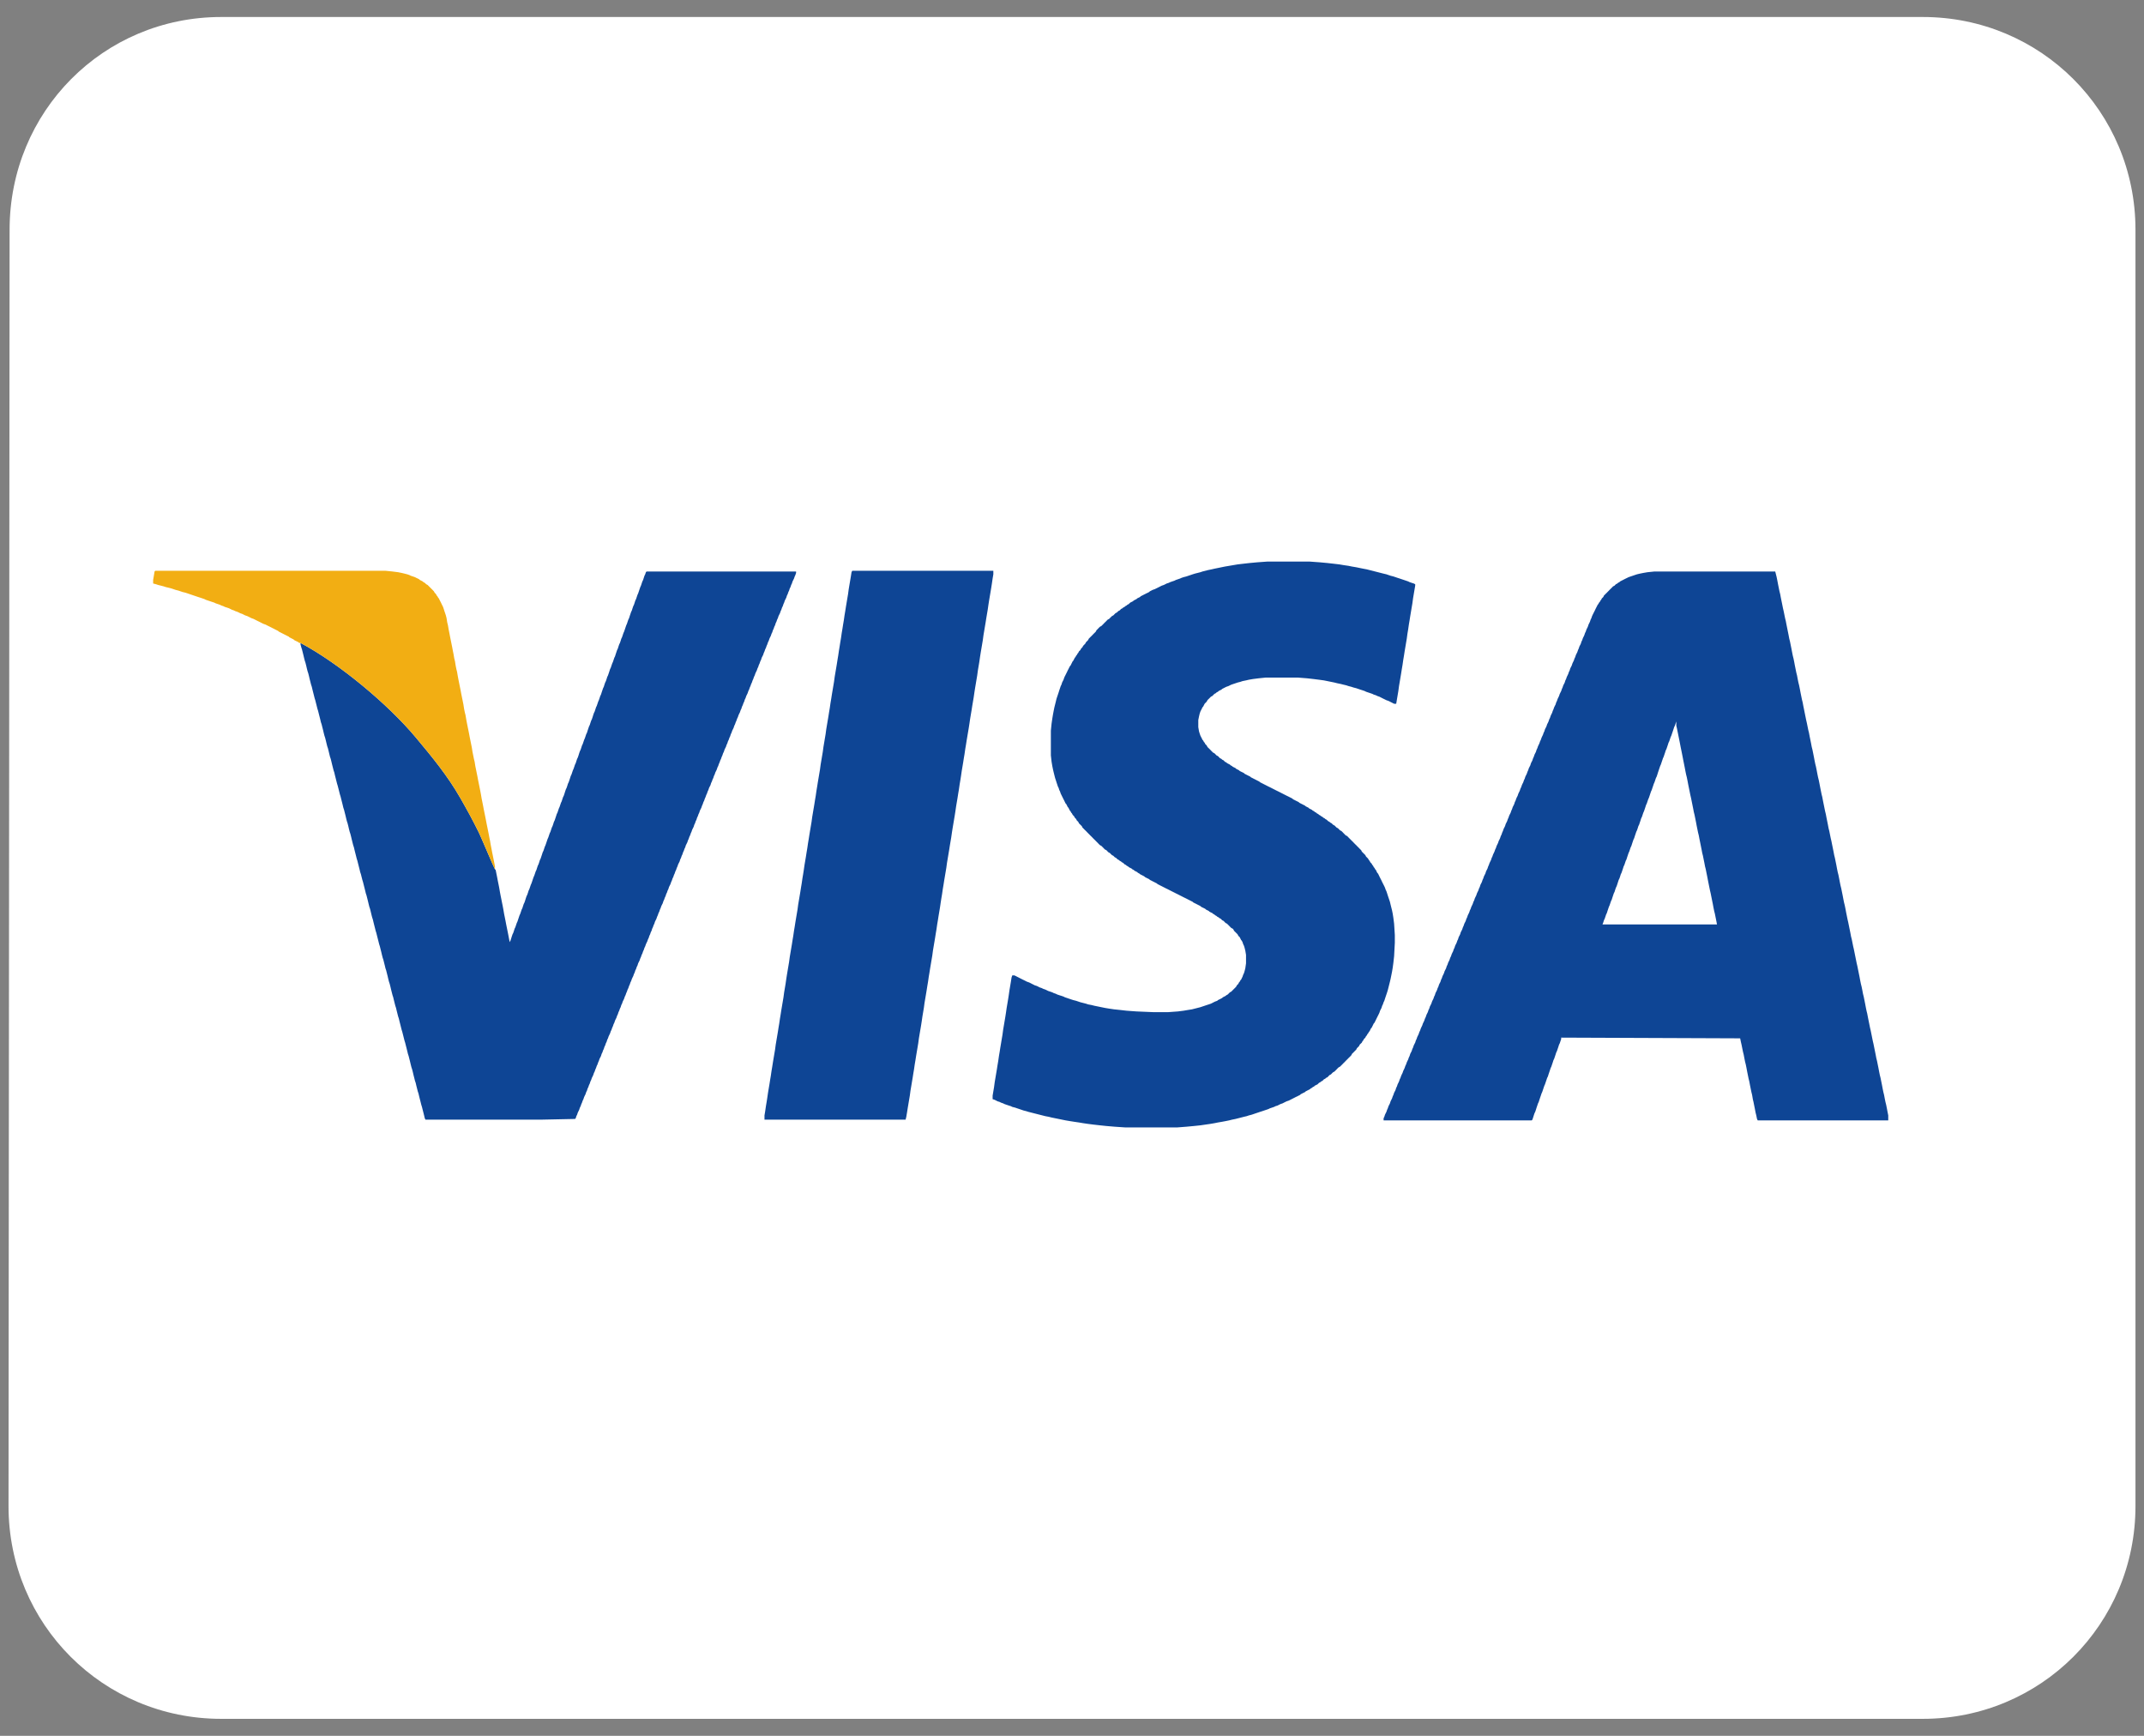 
<svg width="42px" height="34px" viewBox="4 8 42 34" version="1.1" xmlns="http://www.w3.org/2000/svg" xmlns:xlink="http://www.w3.org/1999/xlink">
    <rect x="4" y="8" width="42" height="34" fill="#808080" stroke="none"/>
    <defs></defs>
    <path d="M41.667,8.333 L8.333,8.333 C6.021,8.333 4.188,10.188 4.188,12.5 L4.167,37.5 C4.167,39.812 6.021,41.667 8.333,41.667 L41.667,41.667 C43.979,41.667 45.833,39.812 45.833,37.5 L45.833,12.5 C45.833,10.188 43.979,8.333 41.667,8.333 L41.667,8.333 Z" id="Shape" stroke="none" fill="#FFFFFF" fill-rule="evenodd"></path>
    <g id="Page-1" stroke="none" stroke-width="1" fill="none" fill-rule="evenodd" transform="translate(7, 19)">
        <path d="M29.411,0.194 L29.274,0.208 L29.192,0.222 L29.123,0.236 L29.068,0.249 L29.026,0.263 L28.985,0.277 L28.944,0.291 L28.903,0.305 L28.875,0.319 L28.848,0.332 L28.82,0.346 L28.793,0.36 L28.765,0.374 L28.738,0.388 L28.724,0.402 L28.696,0.416 L28.683,0.429 L28.655,0.443 L28.641,0.457 L28.628,0.471 L28.6,0.485 L28.586,0.499 L28.573,0.513 L28.559,0.526 L28.545,0.54 L28.531,0.554 L28.518,0.568 L28.504,0.582 L28.49,0.596 L28.477,0.61 L28.463,0.623 L28.449,0.637 L28.435,0.651 L28.421,0.665 L28.408,0.693 L28.394,0.707 L28.38,0.72 L28.366,0.748 L28.353,0.762 L28.339,0.79 L28.325,0.803 L28.311,0.831 L28.298,0.845 L28.284,0.873 L28.27,0.9 L28.256,0.928 L28.243,0.956 L28.229,0.984 L28.215,1.011 L28.201,1.039 L28.188,1.067 L28.174,1.108 L28.16,1.136 L28.146,1.178 L28.133,1.205 L28.119,1.233 L28.105,1.275 L28.092,1.302 L28.078,1.33 L28.064,1.372 L28.05,1.399 L28.036,1.441 L28.023,1.469 L28.009,1.496 L27.995,1.538 L27.981,1.565 L27.968,1.607 L27.954,1.635 L27.94,1.662 L27.926,1.704 L27.913,1.732 L27.899,1.773 L27.885,1.801 L27.871,1.829 L27.858,1.87 L27.844,1.898 L27.83,1.94 L27.816,1.967 L27.803,1.995 L27.789,2.037 L27.775,2.064 L27.761,2.092 L27.748,2.134 L27.734,2.161 L27.72,2.203 L27.707,2.23 L27.693,2.258 L27.679,2.3 L27.665,2.327 L27.652,2.369 L27.638,2.397 L27.624,2.424 L27.61,2.466 L27.597,2.494 L27.583,2.535 L27.569,2.563 L27.555,2.591 L27.541,2.632 L27.528,2.66 L27.514,2.688 L27.5,2.729 L27.486,2.757 L27.473,2.799 L27.459,2.826 L27.445,2.854 L27.431,2.895 L27.418,2.923 L27.404,2.965 L27.39,2.992 L27.377,3.02 L27.363,3.062 L27.349,3.089 L27.335,3.131 L27.322,3.159 L27.308,3.186 L27.294,3.228 L27.28,3.256 L27.266,3.283 L27.253,3.325 L27.239,3.353 L27.225,3.394 L27.211,3.422 L27.198,3.45 L27.184,3.491 L27.17,3.519 L27.156,3.56 L27.143,3.588 L27.129,3.616 L27.115,3.657 L27.101,3.685 L27.088,3.727 L27.074,3.754 L27.06,3.782 L27.046,3.824 L27.033,3.851 L27.019,3.893 L27.005,3.921 L26.991,3.948 L26.978,3.99 L26.964,4.018 L26.95,4.045 L26.936,4.087 L26.923,4.115 L26.909,4.156 L26.895,4.184 L26.881,4.212 L26.868,4.253 L26.854,4.281 L26.84,4.322 L26.826,4.35 L26.813,4.378 L26.799,4.419 L26.785,4.447 L26.771,4.489 L26.758,4.516 L26.744,4.544 L26.73,4.586 L26.716,4.613 L26.703,4.641 L26.689,4.683 L26.675,4.71 L26.662,4.752 L26.648,4.78 L26.634,4.807 L26.62,4.849 L26.607,4.877 L26.593,4.918 L26.579,4.946 L26.565,4.974 L26.551,5.015 L26.538,5.043 L26.524,5.084 L26.51,5.112 L26.496,5.14 L26.483,5.181 L26.469,5.209 L26.455,5.237 L26.441,5.278 L26.428,5.306 L26.414,5.348 L26.4,5.375 L26.386,5.417 L26.373,5.445 L26.359,5.472 L26.345,5.514 L26.331,5.542 L26.318,5.569 L26.304,5.611 L26.29,5.639 L26.276,5.68 L26.263,5.708 L26.249,5.736 L26.235,5.777 L26.221,5.805 L26.208,5.846 L26.194,5.874 L26.18,5.902 L26.166,5.943 L26.153,5.971 L26.139,6.013 L26.125,6.04 L26.111,6.068 L26.098,6.11 L26.084,6.137 L26.07,6.165 L26.056,6.207 L26.043,6.234 L26.029,6.276 L26.015,6.304 L26.001,6.331 L25.988,6.373 L25.974,6.401 L25.96,6.442 L25.946,6.47 L25.933,6.497 L25.919,6.539 L25.905,6.567 L25.892,6.594 L25.878,6.636 L25.864,6.664 L25.85,6.705 L25.837,6.733 L25.823,6.761 L25.809,6.802 L25.795,6.83 L25.781,6.872 L25.768,6.899 L25.754,6.927 L25.74,6.969 L25.726,6.996 L25.713,7.038 L25.699,7.066 L25.685,7.093 L25.671,7.135 L25.658,7.162 L25.644,7.204 L25.63,7.232 L25.616,7.259 L25.603,7.301 L25.589,7.329 L25.575,7.356 L25.562,7.398 L25.548,7.426 L25.534,7.467 L25.52,7.495 L25.506,7.523 L25.493,7.564 L25.479,7.592 L25.465,7.634 L25.451,7.661 L25.438,7.689 L25.424,7.731 L25.41,7.758 L25.396,7.8 L25.383,7.827 L25.369,7.855 L25.355,7.897 L25.341,7.924 L25.328,7.966 L25.314,7.994 L25.3,8.021 L25.286,8.063 L25.273,8.091 L25.259,8.118 L25.245,8.16 L25.231,8.188 L25.218,8.229 L25.204,8.257 L25.19,8.285 L25.177,8.326 L25.163,8.354 L25.149,8.395 L25.135,8.423 L25.121,8.451 L25.108,8.493 L25.094,8.52 L25.08,8.562 L25.066,8.589 L25.053,8.617 L25.039,8.659 L25.025,8.686 L25.011,8.714 L24.998,8.756 L24.984,8.783 L24.97,8.825 L24.956,8.853 L24.943,8.88 L24.929,8.922 L24.915,8.95 L24.901,8.991 L24.888,9.019 L24.874,9.047 L24.86,9.088 L24.846,9.116 L24.833,9.144 L24.819,9.185 L24.805,9.213 L24.791,9.254 L24.778,9.282 L24.764,9.31 L24.75,9.351 L24.736,9.379 L24.723,9.421 L24.709,9.448 L24.695,9.476 L24.681,9.518 L24.668,9.545 L24.654,9.587 L24.64,9.615 L24.626,9.642 L24.613,9.684 L24.599,9.712 L24.585,9.753 L24.571,9.781 L24.558,9.809 L24.544,9.85 L24.53,9.878 L24.516,9.919 L24.503,9.947 L24.489,9.975 L24.475,10.016 L24.461,10.044 L24.448,10.072 L24.434,10.113 L24.42,10.141 L24.406,10.183 L24.393,10.21 L24.379,10.238 L24.365,10.28 L24.351,10.307 L24.338,10.349 L24.324,10.377 L24.31,10.404 L24.296,10.446 L24.283,10.474 L24.269,10.515 L24.255,10.543 L24.241,10.571 L24.228,10.612 L24.214,10.64 L24.2,10.667 L24.186,10.709 L24.173,10.737 L24.159,10.778 L24.145,10.806 L24.131,10.834 L24.118,10.875 L24.104,10.903 L24.104,10.945 L27.005,10.945 L27.019,10.931 L27.033,10.889 L27.046,10.848 L27.06,10.806 L27.074,10.778 L27.088,10.737 L27.101,10.695 L27.115,10.654 L27.129,10.612 L27.143,10.584 L27.156,10.543 L27.17,10.501 L27.184,10.46 L27.198,10.418 L27.211,10.39 L27.225,10.349 L27.239,10.307 L27.253,10.266 L27.266,10.238 L27.28,10.196 L27.294,10.155 L27.308,10.113 L27.322,10.086 L27.335,10.044 L27.349,10.003 L27.363,9.961 L27.377,9.919 L27.39,9.892 L27.404,9.85 L27.418,9.809 L27.431,9.767 L27.445,9.739 L27.459,9.698 L27.473,9.656 L27.486,9.615 L27.5,9.587 L27.514,9.545 L27.528,9.504 L27.541,9.462 L27.555,9.435 L27.569,9.393 L27.583,9.351 L27.583,9.324 L31.089,9.338 L31.103,9.407 L31.116,9.462 L31.13,9.532 L31.144,9.601 L31.158,9.656 L31.171,9.725 L31.185,9.795 L31.199,9.85 L31.213,9.919 L31.226,9.989 L31.24,10.058 L31.254,10.127 L31.268,10.183 L31.281,10.252 L31.295,10.321 L31.309,10.39 L31.323,10.446 L31.337,10.529 L31.35,10.584 L31.364,10.654 L31.378,10.723 L31.391,10.792 L31.405,10.848 L31.419,10.917 L31.433,10.945 L33.99,10.945 L33.99,10.848 L33.976,10.778 L33.963,10.709 L33.949,10.64 L33.935,10.584 L33.921,10.515 L33.908,10.446 L33.894,10.39 L33.88,10.321 L33.867,10.252 L33.853,10.183 L33.839,10.113 L33.825,10.058 L33.811,9.989 L33.798,9.919 L33.784,9.85 L33.77,9.781 L33.756,9.725 L33.743,9.656 L33.729,9.587 L33.715,9.518 L33.701,9.448 L33.688,9.393 L33.674,9.324 L33.66,9.254 L33.646,9.185 L33.633,9.13 L33.619,9.06 L33.605,8.991 L33.591,8.922 L33.578,8.853 L33.564,8.797 L33.55,8.728 L33.537,8.659 L33.523,8.589 L33.509,8.52 L33.495,8.465 L33.482,8.395 L33.468,8.326 L33.454,8.271 L33.44,8.202 L33.427,8.132 L33.413,8.063 L33.399,7.994 L33.385,7.924 L33.372,7.869 L33.358,7.8 L33.344,7.731 L33.33,7.661 L33.316,7.592 L33.303,7.537 L33.289,7.467 L33.275,7.398 L33.261,7.343 L33.248,7.273 L33.234,7.204 L33.22,7.135 L33.206,7.066 L33.193,7.01 L33.179,6.941 L33.165,6.872 L33.152,6.802 L33.138,6.733 L33.124,6.678 L33.11,6.608 L33.097,6.539 L33.083,6.47 L33.069,6.401 L33.055,6.345 L33.041,6.276 L33.028,6.207 L33.014,6.137 L33,6.082 L32.986,6.013 L32.973,5.943 L32.959,5.874 L32.945,5.805 L32.931,5.749 L32.918,5.68 L32.904,5.611 L32.89,5.542 L32.876,5.472 L32.863,5.417 L32.849,5.348 L32.835,5.278 L32.821,5.223 L32.808,5.154 L32.794,5.084 L32.78,5.015 L32.767,4.946 L32.753,4.89 L32.739,4.821 L32.725,4.752 L32.711,4.683 L32.698,4.613 L32.684,4.558 L32.67,4.489 L32.656,4.419 L32.643,4.35 L32.629,4.281 L32.615,4.225 L32.601,4.156 L32.588,4.087 L32.574,4.018 L32.56,3.962 L32.546,3.893 L32.533,3.824 L32.519,3.754 L32.505,3.685 L32.491,3.63 L32.478,3.56 L32.464,3.491 L32.45,3.422 L32.437,3.353 L32.423,3.297 L32.409,3.228 L32.395,3.159 L32.382,3.103 L32.368,3.034 L32.354,2.965 L32.34,2.895 L32.326,2.826 L32.313,2.757 L32.299,2.701 L32.285,2.632 L32.271,2.563 L32.258,2.494 L32.244,2.424 L32.23,2.369 L32.216,2.3 L32.203,2.23 L32.189,2.175 L32.175,2.106 L32.161,2.037 L32.148,1.967 L32.134,1.898 L32.12,1.843 L32.106,1.773 L32.093,1.704 L32.079,1.635 L32.065,1.565 L32.051,1.51 L32.038,1.441 L32.024,1.372 L32.01,1.302 L31.996,1.233 L31.983,1.164 L31.969,1.108 L31.955,1.039 L31.941,0.97 L31.928,0.914 L31.914,0.845 L31.9,0.776 L31.886,0.707 L31.873,0.637 L31.859,0.582 L31.845,0.513 L31.831,0.443 L31.818,0.374 L31.804,0.305 L31.79,0.249 L31.776,0.194 L29.411,0.194 Z M28.392,7.107 L28.408,7.066 L28.421,7.024 L28.435,6.996 L28.449,6.955 L28.463,6.913 L28.477,6.885 L28.49,6.844 L28.504,6.802 L28.518,6.761 L28.531,6.733 L28.545,6.691 L28.559,6.65 L28.573,6.622 L28.586,6.581 L28.6,6.539 L28.614,6.497 L28.628,6.47 L28.641,6.428 L28.655,6.387 L28.669,6.359 L28.683,6.317 L28.696,6.276 L28.71,6.234 L28.724,6.207 L28.738,6.165 L28.751,6.123 L28.765,6.096 L28.779,6.054 L28.793,6.013 L28.806,5.971 L28.82,5.943 L28.834,5.902 L28.848,5.86 L28.862,5.833 L28.875,5.791 L28.889,5.749 L28.903,5.708 L28.916,5.68 L28.93,5.639 L28.944,5.597 L28.958,5.569 L28.971,5.528 L28.985,5.486 L28.999,5.445 L29.013,5.417 L29.026,5.375 L29.04,5.334 L29.054,5.292 L29.068,5.264 L29.082,5.223 L29.095,5.181 L29.109,5.154 L29.123,5.112 L29.137,5.071 L29.15,5.029 L29.164,5.001 L29.178,4.96 L29.192,4.918 L29.205,4.89 L29.219,4.849 L29.233,4.807 L29.246,4.766 L29.26,4.738 L29.274,4.696 L29.288,4.655 L29.301,4.627 L29.315,4.586 L29.329,4.544 L29.343,4.502 L29.356,4.475 L29.37,4.433 L29.384,4.392 L29.398,4.35 L29.411,4.322 L29.425,4.281 L29.439,4.239 L29.453,4.212 L29.467,4.17 L29.48,4.128 L29.494,4.087 L29.508,4.045 L29.522,4.004 L29.535,3.976 L29.549,3.934 L29.563,3.893 L29.577,3.851 L29.59,3.824 L29.604,3.782 L29.618,3.741 L29.631,3.699 L29.645,3.671 L29.659,3.63 L29.673,3.588 L29.686,3.547 L29.7,3.519 L29.714,3.477 L29.728,3.436 L29.741,3.408 L29.755,3.366 L29.769,3.325 L29.783,3.283 L29.796,3.242 L29.81,3.214 L29.824,3.173 L29.838,3.131 L29.838,3.214 L29.851,3.27 L29.865,3.339 L29.879,3.408 L29.893,3.477 L29.907,3.547 L29.92,3.616 L29.934,3.685 L29.948,3.754 L29.962,3.824 L29.975,3.893 L29.989,3.962 L30.003,4.032 L30.016,4.101 L30.03,4.17 L30.044,4.225 L30.058,4.295 L30.071,4.364 L30.085,4.433 L30.099,4.502 L30.113,4.572 L30.126,4.627 L30.14,4.696 L30.154,4.766 L30.168,4.835 L30.181,4.904 L30.195,4.96 L30.209,5.029 L30.223,5.098 L30.236,5.168 L30.25,5.237 L30.264,5.306 L30.278,5.362 L30.291,5.431 L30.305,5.5 L30.319,5.569 L30.333,5.639 L30.346,5.708 L30.36,5.763 L30.374,5.833 L30.388,5.902 L30.401,5.971 L30.415,6.026 L30.429,6.096 L30.443,6.165 L30.456,6.234 L30.47,6.304 L30.484,6.373 L30.498,6.442 L30.511,6.497 L30.525,6.567 L30.539,6.636 L30.553,6.705 L30.566,6.775 L30.58,6.844 L30.594,6.899 L30.608,6.969 L30.622,7.038 L30.635,7.107 L28.392,7.107 Z" id="Fill-1" fill="#0E4595"></path>
        <polygon id="Fill-2" fill="#0E4595" points="21.821 1.50579151e-05 21.629 0.014 21.478 0.028 21.354 0.042 21.244 0.055 21.161 0.069 21.079 0.083 20.996 0.097 20.928 0.111 20.859 0.125 20.79 0.139 20.735 0.152 20.666 0.166 20.611 0.18 20.556 0.194 20.515 0.208 20.46 0.222 20.405 0.236 20.364 0.249 20.323 0.263 20.281 0.277 20.24 0.291 20.185 0.305 20.144 0.319 20.116 0.332 20.075 0.346 20.034 0.36 20.007 0.374 19.965 0.388 19.924 0.402 19.896 0.416 19.855 0.429 19.828 0.443 19.8 0.457 19.759 0.471 19.731 0.485 19.704 0.499 19.676 0.513 19.649 0.526 19.621 0.54 19.58 0.554 19.553 0.568 19.525 0.582 19.511 0.596 19.484 0.61 19.456 0.623 19.429 0.637 19.401 0.651 19.374 0.665 19.346 0.679 19.333 0.693 19.305 0.707 19.278 0.72 19.264 0.734 19.236 0.748 19.209 0.762 19.195 0.776 19.168 0.79 19.14 0.804 19.126 0.817 19.113 0.831 19.085 0.845 19.071 0.859 19.044 0.873 19.03 0.887 19.003 0.9 18.989 0.914 18.961 0.928 18.948 0.942 18.934 0.956 18.906 0.97 18.893 0.984 18.879 0.997 18.851 1.011 18.838 1.025 18.824 1.039 18.81 1.053 18.783 1.067 18.769 1.081 18.755 1.094 18.741 1.108 18.728 1.122 18.7 1.136 18.686 1.15 18.673 1.164 18.659 1.178 18.645 1.191 18.631 1.205 18.618 1.219 18.604 1.233 18.59 1.247 18.576 1.261 18.549 1.275 18.535 1.288 18.521 1.302 18.508 1.316 18.494 1.33 18.48 1.344 18.466 1.372 18.453 1.385 18.439 1.399 18.425 1.413 18.411 1.427 18.398 1.441 18.384 1.455 18.37 1.469 18.356 1.482 18.343 1.496 18.329 1.51 18.315 1.538 18.301 1.552 18.288 1.566 18.274 1.579 18.26 1.607 18.246 1.621 18.233 1.635 18.219 1.649 18.205 1.676 18.192 1.69 18.178 1.704 18.164 1.732 18.15 1.746 18.136 1.759 18.123 1.787 18.109 1.801 18.095 1.829 18.081 1.843 18.068 1.87 18.054 1.884 18.04 1.912 18.026 1.94 18.013 1.953 17.999 1.981 17.985 2.009 17.971 2.037 17.958 2.05 17.944 2.078 17.93 2.106 17.916 2.133 17.903 2.161 17.889 2.189 17.875 2.217 17.861 2.244 17.848 2.272 17.834 2.314 17.82 2.341 17.806 2.369 17.793 2.411 17.779 2.438 17.765 2.48 17.751 2.521 17.738 2.563 17.724 2.605 17.71 2.646 17.696 2.688 17.683 2.743 17.669 2.799 17.655 2.854 17.641 2.923 17.628 2.992 17.614 3.076 17.6 3.173 17.586 3.311 17.586 3.796 17.6 3.921 17.614 4.004 17.628 4.073 17.641 4.128 17.655 4.184 17.669 4.239 17.683 4.281 17.696 4.322 17.71 4.364 17.724 4.406 17.738 4.433 17.751 4.475 17.765 4.502 17.779 4.544 17.793 4.572 17.806 4.599 17.82 4.627 17.834 4.655 17.848 4.683 17.861 4.71 17.875 4.738 17.889 4.752 17.903 4.78 17.916 4.807 17.93 4.821 17.944 4.849 17.958 4.877 17.971 4.89 17.985 4.918 17.999 4.932 18.013 4.96 18.026 4.974 18.04 4.987 18.054 5.015 18.068 5.029 18.081 5.043 18.095 5.071 18.109 5.084 18.123 5.098 18.136 5.126 18.15 5.14 18.164 5.154 18.178 5.168 18.192 5.181 18.205 5.209 18.219 5.223 18.233 5.237 18.246 5.251 18.26 5.264 18.274 5.278 18.288 5.292 18.301 5.306 18.315 5.32 18.329 5.334 18.343 5.348 18.356 5.362 18.37 5.375 18.384 5.389 18.398 5.403 18.411 5.417 18.425 5.431 18.439 5.445 18.453 5.458 18.466 5.472 18.48 5.486 18.494 5.5 18.508 5.514 18.521 5.528 18.535 5.542 18.549 5.555 18.576 5.569 18.59 5.583 18.604 5.597 18.618 5.611 18.631 5.625 18.645 5.639 18.673 5.652 18.686 5.666 18.7 5.68 18.714 5.694 18.741 5.708 18.755 5.722 18.769 5.736 18.783 5.749 18.81 5.763 18.824 5.777 18.838 5.791 18.865 5.805 18.879 5.819 18.893 5.832 18.92 5.846 18.934 5.86 18.961 5.874 18.975 5.888 19.003 5.902 19.016 5.916 19.03 5.929 19.058 5.943 19.071 5.957 19.099 5.971 19.113 5.985 19.14 5.999 19.168 6.013 19.181 6.026 19.209 6.04 19.223 6.054 19.25 6.068 19.278 6.082 19.291 6.096 19.319 6.11 19.333 6.123 19.36 6.137 19.388 6.151 19.415 6.165 19.429 6.179 19.456 6.193 19.484 6.207 19.511 6.22 19.525 6.234 19.553 6.248 19.58 6.262 19.608 6.276 19.635 6.29 19.663 6.304 19.676 6.317 19.704 6.331 19.731 6.345 19.759 6.359 19.786 6.373 19.814 6.387 19.841 6.401 19.869 6.414 19.896 6.428 19.924 6.442 19.951 6.456 19.979 6.47 20.007 6.484 20.034 6.498 20.061 6.511 20.089 6.525 20.116 6.539 20.144 6.553 20.171 6.567 20.199 6.581 20.226 6.594 20.254 6.608 20.281 6.622 20.309 6.636 20.336 6.65 20.364 6.664 20.378 6.678 20.405 6.691 20.433 6.705 20.46 6.719 20.488 6.733 20.515 6.747 20.529 6.761 20.556 6.775 20.584 6.788 20.611 6.802 20.625 6.816 20.653 6.83 20.68 6.844 20.694 6.858 20.721 6.872 20.749 6.885 20.763 6.899 20.79 6.913 20.804 6.927 20.831 6.941 20.845 6.955 20.873 6.969 20.886 6.982 20.914 6.996 20.928 7.01 20.941 7.024 20.969 7.038 20.983 7.052 20.996 7.066 21.01 7.079 21.038 7.093 21.051 7.107 21.065 7.121 21.079 7.135 21.093 7.149 21.106 7.162 21.12 7.176 21.148 7.19 21.161 7.204 21.175 7.232 21.189 7.246 21.203 7.26 21.216 7.273 21.23 7.287 21.244 7.301 21.258 7.329 21.271 7.343 21.285 7.356 21.299 7.384 21.313 7.412 21.326 7.426 21.34 7.453 21.354 7.495 21.368 7.523 21.381 7.564 21.395 7.62 21.409 7.703 21.409 7.869 21.395 7.966 21.381 8.021 21.368 8.063 21.354 8.091 21.34 8.132 21.326 8.16 21.313 8.188 21.299 8.201 21.285 8.229 21.271 8.243 21.258 8.271 21.244 8.285 21.23 8.299 21.216 8.326 21.203 8.34 21.189 8.354 21.175 8.368 21.161 8.382 21.148 8.395 21.134 8.409 21.12 8.423 21.093 8.437 21.079 8.451 21.065 8.465 21.051 8.479 21.024 8.493 21.01 8.506 20.983 8.52 20.955 8.534 20.941 8.548 20.914 8.562 20.886 8.576 20.859 8.589 20.845 8.603 20.804 8.617 20.776 8.631 20.749 8.645 20.721 8.659 20.68 8.673 20.639 8.686 20.598 8.7 20.556 8.714 20.515 8.728 20.46 8.742 20.405 8.756 20.35 8.77 20.268 8.783 20.185 8.797 20.075 8.811 19.883 8.825 19.594 8.825 19.264 8.811 19.071 8.797 18.948 8.783 18.824 8.77 18.728 8.756 18.645 8.742 18.576 8.728 18.508 8.714 18.439 8.7 18.384 8.686 18.315 8.673 18.274 8.659 18.219 8.645 18.164 8.631 18.123 8.617 18.081 8.603 18.026 8.589 17.985 8.576 17.944 8.562 17.903 8.548 17.861 8.534 17.834 8.52 17.793 8.506 17.751 8.493 17.71 8.479 17.683 8.465 17.641 8.451 17.614 8.437 17.573 8.423 17.531 8.409 17.504 8.395 17.476 8.382 17.435 8.368 17.408 8.354 17.366 8.34 17.339 8.326 17.311 8.312 17.27 8.299 17.243 8.285 17.215 8.271 17.188 8.257 17.16 8.243 17.119 8.229 17.091 8.215 17.064 8.201 17.036 8.188 17.009 8.174 16.981 8.16 16.954 8.146 16.926 8.132 16.899 8.118 16.871 8.105 16.83 8.105 16.816 8.146 16.803 8.229 16.789 8.312 16.775 8.395 16.761 8.493 16.748 8.576 16.734 8.659 16.72 8.742 16.706 8.839 16.693 8.922 16.679 9.005 16.665 9.088 16.651 9.171 16.638 9.268 16.624 9.351 16.61 9.435 16.596 9.518 16.583 9.601 16.569 9.684 16.555 9.781 16.541 9.864 16.528 9.947 16.514 10.03 16.5 10.113 16.486 10.196 16.473 10.294 16.459 10.377 16.445 10.46 16.445 10.529 16.486 10.543 16.514 10.557 16.541 10.571 16.583 10.584 16.61 10.598 16.651 10.612 16.679 10.626 16.72 10.64 16.761 10.654 16.803 10.667 16.83 10.681 16.885 10.695 16.926 10.709 16.968 10.723 17.009 10.737 17.05 10.751 17.105 10.765 17.146 10.778 17.201 10.792 17.256 10.806 17.311 10.82 17.366 10.834 17.421 10.848 17.476 10.862 17.545 10.875 17.6 10.889 17.669 10.903 17.738 10.917 17.806 10.931 17.875 10.945 17.958 10.959 18.04 10.972 18.136 10.986 18.219 11 18.315 11.014 18.425 11.028 18.549 11.042 18.673 11.055 18.838 11.069 19.044 11.083 20.061 11.083 20.24 11.069 20.391 11.055 20.515 11.042 20.611 11.028 20.708 11.014 20.79 11 20.859 10.986 20.941 10.972 21.01 10.959 21.079 10.945 21.134 10.931 21.203 10.917 21.258 10.903 21.313 10.889 21.368 10.875 21.423 10.862 21.464 10.848 21.519 10.834 21.56 10.82 21.601 10.806 21.643 10.792 21.684 10.778 21.725 10.765 21.766 10.751 21.808 10.737 21.849 10.723 21.876 10.709 21.918 10.695 21.959 10.681 21.986 10.667 22.028 10.654 22.055 10.64 22.083 10.626 22.124 10.612 22.151 10.598 22.179 10.584 22.206 10.571 22.248 10.557 22.275 10.543 22.303 10.529 22.33 10.515 22.358 10.501 22.385 10.487 22.413 10.474 22.44 10.46 22.468 10.446 22.481 10.432 22.509 10.418 22.536 10.404 22.564 10.391 22.578 10.377 22.605 10.363 22.633 10.349 22.66 10.335 22.674 10.321 22.701 10.307 22.715 10.294 22.743 10.28 22.756 10.266 22.784 10.252 22.811 10.238 22.825 10.224 22.839 10.21 22.866 10.196 22.88 10.183 22.908 10.169 22.921 10.155 22.935 10.141 22.963 10.127 22.976 10.113 23.004 10.1 23.018 10.086 23.031 10.072 23.045 10.058 23.073 10.044 23.086 10.03 23.1 10.016 23.114 10.003 23.141 9.989 23.155 9.975 23.169 9.961 23.183 9.947 23.196 9.933 23.21 9.919 23.224 9.906 23.251 9.892 23.265 9.878 23.279 9.864 23.293 9.85 23.307 9.836 23.32 9.822 23.334 9.809 23.348 9.795 23.361 9.781 23.375 9.767 23.389 9.753 23.403 9.739 23.416 9.725 23.43 9.712 23.444 9.698 23.458 9.684 23.471 9.67 23.485 9.642 23.499 9.628 23.513 9.615 23.526 9.601 23.54 9.587 23.554 9.573 23.568 9.559 23.581 9.532 23.595 9.518 23.609 9.504 23.623 9.49 23.636 9.462 23.65 9.448 23.664 9.435 23.678 9.421 23.691 9.393 23.705 9.379 23.719 9.351 23.733 9.338 23.746 9.324 23.76 9.296 23.774 9.282 23.788 9.254 23.801 9.241 23.815 9.213 23.829 9.199 23.843 9.171 23.856 9.144 23.87 9.13 23.884 9.102 23.898 9.074 23.911 9.047 23.925 9.033 23.939 9.005 23.953 8.977 23.966 8.95 23.98 8.922 23.994 8.894 24.008 8.866 24.021 8.839 24.035 8.797 24.049 8.77 24.063 8.742 24.076 8.7 24.09 8.673 24.104 8.631 24.118 8.603 24.131 8.562 24.145 8.52 24.159 8.479 24.173 8.437 24.186 8.395 24.2 8.34 24.214 8.285 24.228 8.229 24.241 8.174 24.255 8.105 24.269 8.035 24.283 7.952 24.296 7.855 24.31 7.73 24.324 7.467 24.324 7.315 24.31 7.093 24.296 6.982 24.283 6.899 24.269 6.83 24.255 6.775 24.241 6.719 24.228 6.664 24.214 6.622 24.2 6.581 24.186 6.539 24.173 6.498 24.159 6.456 24.145 6.428 24.131 6.387 24.118 6.359 24.104 6.331 24.09 6.304 24.076 6.276 24.063 6.248 24.049 6.22 24.035 6.193 24.021 6.165 24.008 6.137 23.994 6.11 23.98 6.096 23.966 6.068 23.953 6.04 23.939 6.026 23.925 5.999 23.911 5.985 23.898 5.957 23.884 5.943 23.87 5.916 23.856 5.902 23.843 5.888 23.829 5.86 23.815 5.846 23.801 5.819 23.788 5.805 23.774 5.791 23.76 5.777 23.746 5.749 23.733 5.736 23.719 5.722 23.705 5.708 23.691 5.694 23.678 5.68 23.664 5.652 23.65 5.639 23.636 5.625 23.623 5.611 23.609 5.597 23.595 5.583 23.581 5.569 23.568 5.555 23.554 5.542 23.54 5.528 23.526 5.514 23.513 5.5 23.499 5.486 23.485 5.472 23.471 5.458 23.458 5.445 23.444 5.431 23.43 5.417 23.416 5.403 23.403 5.389 23.389 5.375 23.361 5.362 23.348 5.348 23.334 5.334 23.32 5.32 23.307 5.306 23.293 5.292 23.279 5.278 23.251 5.264 23.238 5.251 23.224 5.237 23.21 5.223 23.183 5.209 23.169 5.195 23.155 5.181 23.141 5.168 23.114 5.154 23.1 5.14 23.086 5.126 23.059 5.112 23.045 5.098 23.018 5.084 23.004 5.071 22.99 5.057 22.963 5.043 22.949 5.029 22.921 5.015 22.908 5.001 22.88 4.987 22.866 4.974 22.839 4.96 22.825 4.946 22.798 4.932 22.784 4.918 22.756 4.904 22.743 4.89 22.715 4.877 22.701 4.863 22.674 4.849 22.646 4.835 22.633 4.821 22.605 4.807 22.578 4.793 22.564 4.78 22.536 4.766 22.509 4.752 22.481 4.738 22.454 4.724 22.44 4.71 22.413 4.697 22.385 4.683 22.358 4.669 22.33 4.655 22.316 4.641 22.289 4.627 22.261 4.613 22.234 4.599 22.206 4.586 22.179 4.572 22.151 4.558 22.124 4.544 22.096 4.53 22.069 4.516 22.041 4.502 22.014 4.489 21.986 4.475 21.959 4.461 21.931 4.447 21.904 4.433 21.876 4.419 21.849 4.406 21.821 4.392 21.794 4.378 21.766 4.364 21.739 4.35 21.711 4.336 21.684 4.322 21.67 4.309 21.643 4.295 21.615 4.281 21.588 4.267 21.56 4.253 21.533 4.239 21.505 4.225 21.492 4.212 21.464 4.198 21.436 4.184 21.409 4.17 21.381 4.156 21.368 4.142 21.34 4.128 21.313 4.115 21.285 4.101 21.271 4.087 21.244 4.073 21.216 4.059 21.203 4.045 21.175 4.031 21.148 4.018 21.134 4.004 21.106 3.99 21.093 3.976 21.065 3.962 21.038 3.948 21.024 3.934 20.996 3.921 20.983 3.907 20.969 3.893 20.941 3.879 20.928 3.865 20.9 3.851 20.886 3.838 20.873 3.824 20.859 3.81 20.831 3.796 20.818 3.782 20.804 3.768 20.79 3.754 20.763 3.741 20.749 3.727 20.735 3.713 20.721 3.699 20.708 3.685 20.694 3.671 20.68 3.657 20.666 3.644 20.653 3.63 20.639 3.602 20.625 3.588 20.611 3.574 20.598 3.547 20.584 3.533 20.57 3.505 20.556 3.491 20.543 3.463 20.529 3.436 20.515 3.408 20.501 3.367 20.488 3.325 20.474 3.242 20.474 3.103 20.488 3.034 20.501 2.979 20.515 2.937 20.529 2.909 20.543 2.882 20.556 2.854 20.57 2.84 20.584 2.812 20.598 2.785 20.611 2.771 20.625 2.757 20.639 2.743 20.653 2.715 20.666 2.701 20.68 2.688 20.694 2.674 20.708 2.66 20.721 2.646 20.749 2.632 20.763 2.618 20.776 2.605 20.79 2.591 20.818 2.577 20.831 2.563 20.859 2.549 20.873 2.535 20.9 2.521 20.928 2.508 20.941 2.494 20.969 2.48 20.996 2.466 21.024 2.452 21.065 2.438 21.093 2.424 21.12 2.411 21.161 2.397 21.203 2.383 21.244 2.369 21.299 2.355 21.34 2.341 21.409 2.327 21.464 2.314 21.546 2.3 21.656 2.286 21.794 2.272 22.426 2.272 22.605 2.286 22.729 2.3 22.839 2.314 22.935 2.327 23.004 2.341 23.073 2.355 23.141 2.369 23.196 2.383 23.265 2.397 23.32 2.411 23.375 2.424 23.416 2.438 23.471 2.452 23.513 2.466 23.568 2.48 23.609 2.494 23.65 2.508 23.691 2.521 23.733 2.535 23.76 2.549 23.801 2.563 23.843 2.577 23.884 2.591 23.911 2.605 23.953 2.618 23.98 2.632 24.021 2.646 24.049 2.66 24.076 2.674 24.104 2.688 24.131 2.701 24.159 2.715 24.2 2.729 24.228 2.743 24.255 2.757 24.283 2.771 24.31 2.785 24.351 2.785 24.365 2.701 24.379 2.618 24.393 2.535 24.406 2.438 24.42 2.355 24.434 2.272 24.448 2.189 24.461 2.106 24.475 2.023 24.489 1.926 24.503 1.843 24.516 1.759 24.53 1.676 24.544 1.593 24.558 1.51 24.571 1.413 24.585 1.33 24.599 1.233 24.613 1.15 24.626 1.067 24.64 0.984 24.654 0.9 24.668 0.817 24.681 0.72 24.695 0.637 24.709 0.554 24.723 0.471 24.723 0.443 24.695 0.429 24.654 0.416 24.613 0.402 24.585 0.388 24.544 0.374 24.503 0.36 24.461 0.346 24.42 0.332 24.379 0.319 24.338 0.305 24.296 0.291 24.241 0.277 24.2 0.263 24.159 0.249 24.104 0.236 24.049 0.222 23.994 0.208 23.939 0.194 23.884 0.18 23.829 0.166 23.774 0.152 23.705 0.139 23.636 0.125 23.568 0.111 23.485 0.097 23.416 0.083 23.32 0.069 23.238 0.055 23.128 0.042 23.004 0.028 22.853 0.014 22.66 1.50579151e-05"></polygon>
        <g id="Group-9" transform="translate(0, 0.166)">
            <path d="M9.653,0.042 L9.639,0.083 L9.625,0.111 L9.611,0.153 L9.598,0.194 L9.584,0.222 L9.57,0.263 L9.556,0.305 L9.543,0.333 L9.529,0.374 L9.515,0.416 L9.501,0.457 L9.488,0.485 L9.474,0.527 L9.46,0.568 L9.446,0.596 L9.433,0.637 L9.419,0.679 L9.405,0.707 L9.391,0.748 L9.378,0.79 L9.364,0.818 L9.35,0.859 L9.336,0.901 L9.323,0.942 L9.309,0.97 L9.295,1.011 L9.281,1.053 L9.268,1.081 L9.254,1.122 L9.24,1.164 L9.226,1.205 L9.213,1.233 L9.199,1.275 L9.185,1.316 L9.171,1.344 L9.158,1.386 L9.144,1.427 L9.13,1.455 L9.116,1.496 L9.103,1.538 L9.089,1.566 L9.075,1.607 L9.061,1.649 L9.048,1.69 L9.034,1.718 L9.02,1.76 L9.006,1.801 L8.993,1.829 L8.979,1.87 L8.965,1.912 L8.951,1.94 L8.938,1.981 L8.924,2.023 L8.91,2.064 L8.896,2.092 L8.883,2.134 L8.869,2.175 L8.855,2.203 L8.841,2.244 L8.828,2.286 L8.814,2.314 L8.8,2.355 L8.786,2.397 L8.773,2.438 L8.759,2.466 L8.745,2.508 L8.731,2.549 L8.718,2.577 L8.704,2.619 L8.69,2.66 L8.676,2.688 L8.663,2.729 L8.649,2.771 L8.635,2.799 L8.621,2.84 L8.608,2.882 L8.594,2.923 L8.58,2.951 L8.566,2.993 L8.553,3.034 L8.539,3.062 L8.525,3.103 L8.511,3.145 L8.498,3.187 L8.484,3.214 L8.47,3.256 L8.456,3.297 L8.443,3.325 L8.429,3.367 L8.415,3.408 L8.401,3.436 L8.388,3.477 L8.374,3.519 L8.36,3.547 L8.346,3.588 L8.333,3.63 L8.319,3.671 L8.305,3.699 L8.291,3.741 L8.278,3.782 L8.264,3.81 L8.25,3.852 L8.236,3.893 L8.223,3.921 L8.209,3.962 L8.195,4.004 L8.181,4.032 L8.168,4.073 L8.154,4.115 L8.14,4.156 L8.126,4.184 L8.113,4.226 L8.099,4.267 L8.085,4.295 L8.071,4.336 L8.058,4.378 L8.044,4.42 L8.03,4.447 L8.016,4.489 L8.003,4.53 L7.989,4.558 L7.975,4.6 L7.961,4.641 L7.948,4.669 L7.934,4.711 L7.92,4.752 L7.906,4.78 L7.893,4.821 L7.879,4.863 L7.865,4.904 L7.851,4.932 L7.838,4.974 L7.824,5.015 L7.81,5.043 L7.796,5.085 L7.783,5.126 L7.769,5.154 L7.755,5.195 L7.741,5.237 L7.728,5.265 L7.714,5.306 L7.7,5.348 L7.686,5.389 L7.673,5.417 L7.659,5.459 L7.645,5.5 L7.631,5.528 L7.618,5.569 L7.604,5.611 L7.59,5.653 L7.576,5.68 L7.563,5.722 L7.549,5.763 L7.535,5.791 L7.521,5.833 L7.508,5.874 L7.494,5.902 L7.48,5.944 L7.466,5.985 L7.453,6.013 L7.439,6.054 L7.425,6.096 L7.411,6.137 L7.398,6.165 L7.384,6.207 L7.37,6.248 L7.356,6.276 L7.343,6.318 L7.329,6.359 L7.315,6.387 L7.301,6.428 L7.288,6.47 L7.274,6.512 L7.26,6.539 L7.246,6.581 L7.233,6.622 L7.219,6.65 L7.205,6.692 L7.191,6.733 L7.178,6.761 L7.164,6.802 L7.15,6.844 L7.136,6.886 L7.123,6.913 L7.109,6.955 L7.095,6.996 L7.081,7.024 L7.068,7.066 L7.054,7.107 L7.04,7.135 L7.026,7.176 L7.013,7.218 L6.999,7.26 L6.985,7.287 L6.971,7.218 L6.958,7.149 L6.944,7.079 L6.93,7.01 L6.916,6.941 L6.903,6.872 L6.889,6.802 L6.875,6.733 L6.861,6.65 L6.848,6.581 L6.834,6.512 L6.82,6.442 L6.806,6.373 L6.793,6.304 L6.779,6.221 L6.765,6.151 L6.751,6.082 L6.738,6.013 L6.724,5.944 L6.71,5.874 L6.696,5.86 C6.681,5.843 6.424,5.229 6.38,5.14 C6.261,4.899 6.15,4.696 6.018,4.466 C5.766,4.025 5.46,3.656 5.146,3.28 C4.607,2.634 3.654,1.836 2.887,1.427 L2.887,1.455 L2.901,1.51 L2.915,1.552 L2.929,1.607 L2.943,1.663 L2.956,1.718 L2.97,1.773 L2.984,1.815 L2.998,1.87 L3.011,1.926 L3.025,1.981 L3.039,2.023 L3.053,2.078 L3.066,2.134 L3.08,2.189 L3.094,2.244 L3.108,2.286 L3.121,2.341 L3.135,2.397 L3.149,2.452 L3.163,2.508 L3.176,2.549 L3.19,2.605 L3.204,2.66 L3.218,2.716 L3.231,2.757 L3.245,2.813 L3.259,2.868 L3.273,2.923 L3.286,2.979 L3.3,3.02 L3.314,3.076 L3.328,3.131 L3.341,3.187 L3.355,3.242 L3.369,3.284 L3.383,3.339 L3.396,3.394 L3.41,3.45 L3.424,3.491 L3.438,3.547 L3.451,3.602 L3.465,3.658 L3.479,3.699 L3.493,3.755 L3.506,3.81 L3.52,3.865 L3.534,3.921 L3.548,3.962 L3.561,4.018 L3.575,4.073 L3.589,4.129 L3.603,4.184 L3.616,4.226 L3.63,4.281 L3.644,4.336 L3.658,4.392 L3.671,4.433 L3.685,4.489 L3.699,4.544 L3.713,4.6 L3.726,4.655 L3.74,4.697 L3.754,4.752 L3.768,4.807 L3.781,4.863 L3.795,4.918 L3.809,4.96 L3.823,5.015 L3.836,5.071 L3.85,5.126 L3.864,5.168 L3.878,5.223 L3.891,5.278 L3.905,5.334 L3.919,5.389 L3.933,5.431 L3.946,5.486 L3.96,5.542 L3.974,5.597 L3.988,5.653 L4.001,5.694 L4.015,5.75 L4.029,5.805 L4.043,5.86 L4.056,5.916 L4.07,5.957 L4.084,6.013 L4.098,6.068 L4.111,6.11 L4.125,6.165 L4.139,6.221 L4.153,6.276 L4.166,6.331 L4.18,6.373 L4.194,6.428 L4.208,6.484 L4.221,6.539 L4.235,6.595 L4.249,6.636 L4.263,6.692 L4.276,6.747 L4.29,6.802 L4.304,6.844 L4.317,6.899 L4.331,6.955 L4.345,7.01 L4.359,7.066 L4.372,7.107 L4.386,7.163 L4.4,7.218 L4.414,7.273 L4.428,7.329 L4.441,7.37 L4.455,7.426 L4.469,7.481 L4.482,7.537 L4.496,7.592 L4.51,7.634 L4.524,7.689 L4.538,7.745 L4.551,7.8 L4.565,7.841 L4.579,7.897 L4.593,7.952 L4.606,8.008 L4.62,8.063 L4.634,8.105 L4.648,8.16 L4.661,8.216 L4.675,8.271 L4.689,8.326 L4.703,8.368 L4.716,8.423 L4.73,8.479 L4.744,8.534 L4.758,8.576 L4.771,8.631 L4.785,8.687 L4.799,8.742 L4.813,8.784 L4.826,8.839 L4.84,8.894 L4.854,8.95 L4.868,9.005 L4.881,9.047 L4.895,9.102 L4.909,9.158 L4.923,9.213 L4.936,9.255 L4.95,9.31 L4.964,9.365 L4.978,9.421 L4.991,9.476 L5.005,9.518 L5.019,9.573 L5.033,9.629 L5.046,9.684 L5.06,9.739 L5.074,9.781 L5.088,9.836 L5.101,9.892 L5.115,9.947 L5.129,10.003 L5.143,10.044 L5.156,10.1 L5.17,10.155 L5.184,10.211 L5.198,10.252 L5.211,10.307 L5.225,10.363 L5.239,10.418 L5.253,10.474 L5.266,10.515 L5.28,10.571 L5.294,10.626 L5.308,10.682 L5.321,10.737 L5.335,10.765 L7.59,10.765 L8.264,10.751 L8.278,10.737 L8.291,10.695 L8.305,10.668 L8.319,10.626 L8.333,10.598 L8.346,10.571 L8.36,10.529 L8.374,10.501 L8.388,10.46 L8.401,10.432 L8.415,10.391 L8.429,10.363 L8.443,10.321 L8.456,10.294 L8.47,10.266 L8.484,10.224 L8.498,10.197 L8.511,10.155 L8.525,10.127 L8.539,10.086 L8.553,10.058 L8.566,10.017 L8.58,9.989 L8.594,9.947 L8.608,9.92 L8.621,9.892 L8.635,9.85 L8.649,9.823 L8.663,9.781 L8.676,9.753 L8.69,9.712 L8.704,9.684 L8.718,9.643 L8.731,9.615 L8.745,9.573 L8.759,9.546 L8.773,9.518 L8.786,9.476 L8.8,9.449 L8.814,9.407 L8.828,9.379 L8.841,9.338 L8.855,9.31 L8.869,9.268 L8.883,9.241 L8.896,9.199 L8.91,9.171 L8.924,9.13 L8.938,9.102 L8.951,9.074 L8.965,9.033 L8.979,9.005 L8.993,8.964 L9.006,8.936 L9.02,8.894 L9.034,8.867 L9.048,8.825 L9.061,8.797 L9.075,8.77 L9.089,8.728 L9.103,8.7 L9.116,8.659 L9.13,8.631 L9.144,8.59 L9.158,8.562 L9.171,8.52 L9.185,8.493 L9.199,8.451 L9.213,8.423 L9.226,8.396 L9.24,8.354 L9.254,8.326 L9.268,8.285 L9.281,8.257 L9.295,8.216 L9.309,8.188 L9.323,8.146 L9.336,8.119 L9.35,8.077 L9.364,8.049 L9.378,8.008 L9.391,7.98 L9.405,7.952 L9.419,7.911 L9.433,7.883 L9.446,7.841 L9.46,7.814 L9.474,7.772 L9.488,7.745 L9.501,7.703 L9.515,7.675 L9.529,7.647 L9.543,7.606 L9.556,7.578 L9.57,7.537 L9.584,7.509 L9.598,7.467 L9.611,7.44 L9.625,7.398 L9.639,7.37 L9.653,7.329 L9.666,7.301 L9.68,7.273 L9.694,7.232 L9.708,7.204 L9.721,7.163 L9.735,7.135 L9.749,7.093 L9.763,7.066 L9.776,7.024 L9.79,6.996 L9.804,6.955 L9.818,6.927 L9.831,6.886 L9.845,6.858 L9.859,6.83 L9.873,6.789 L9.886,6.761 L9.9,6.719 L9.914,6.692 L9.928,6.65 L9.941,6.622 L9.955,6.581 L9.969,6.553 L9.983,6.525 L9.996,6.484 L10.01,6.456 L10.024,6.415 L10.038,6.387 L10.051,6.345 L10.065,6.318 L10.079,6.276 L10.093,6.248 L10.106,6.207 L10.12,6.179 L10.134,6.151 L10.148,6.11 L10.161,6.082 L10.175,6.04 L10.189,6.013 L10.203,5.971 L10.216,5.944 L10.23,5.902 L10.244,5.874 L10.258,5.833 L10.271,5.805 L10.285,5.763 L10.299,5.736 L10.313,5.708 L10.326,5.666 L10.34,5.639 L10.354,5.597 L10.368,5.569 L10.381,5.528 L10.395,5.5 L10.409,5.459 L10.423,5.431 L10.436,5.389 L10.45,5.362 L10.464,5.334 L10.478,5.292 L10.491,5.265 L10.505,5.223 L10.519,5.195 L10.533,5.154 L10.546,5.126 L10.56,5.085 L10.574,5.057 L10.588,5.029 L10.601,4.988 L10.615,4.96 L10.629,4.918 L10.643,4.891 L10.656,4.849 L10.67,4.821 L10.684,4.78 L10.698,4.752 L10.711,4.711 L10.725,4.683 L10.739,4.655 L10.753,4.614 L10.766,4.586 L10.78,4.544 L10.794,4.517 L10.808,4.475 L10.821,4.447 L10.835,4.406 L10.849,4.378 L10.863,4.336 L10.876,4.309 L10.89,4.267 L10.904,4.239 L10.918,4.212 L10.931,4.17 L10.945,4.142 L10.959,4.101 L10.973,4.073 L10.986,4.032 L11,4.004 L11.014,3.962 L11.028,3.935 L11.041,3.907 L11.055,3.865 L11.069,3.838 L11.083,3.796 L11.096,3.768 L11.11,3.727 L11.124,3.699 L11.138,3.658 L11.151,3.63 L11.165,3.588 L11.179,3.561 L11.193,3.519 L11.206,3.491 L11.22,3.464 L11.234,3.422 L11.248,3.394 L11.261,3.353 L11.275,3.325 L11.289,3.284 L11.303,3.256 L11.316,3.214 L11.33,3.187 L11.344,3.145 L11.358,3.117 L11.371,3.09 L11.385,3.048 L11.399,3.02 L11.413,2.979 L11.426,2.951 L11.44,2.91 L11.454,2.882 L11.468,2.84 L11.481,2.813 L11.495,2.785 L11.509,2.743 L11.523,2.716 L11.536,2.674 L11.55,2.646 L11.564,2.605 L11.578,2.577 L11.591,2.535 L11.605,2.508 L11.619,2.466 L11.633,2.438 L11.646,2.411 L11.66,2.369 L11.674,2.341 L11.688,2.3 L11.701,2.272 L11.715,2.231 L11.729,2.203 L11.743,2.161 L11.756,2.134 L11.77,2.092 L11.784,2.064 L11.798,2.023 L11.811,1.995 L11.825,1.967 L11.839,1.926 L11.853,1.898 L11.866,1.857 L11.88,1.829 L11.894,1.787 L11.908,1.76 L11.921,1.718 L11.935,1.69 L11.949,1.663 L11.963,1.621 L11.976,1.593 L11.99,1.552 L12.004,1.524 L12.018,1.483 L12.031,1.455 L12.045,1.413 L12.059,1.386 L12.073,1.344 L12.086,1.316 L12.1,1.289 L12.114,1.247 L12.128,1.219 L12.141,1.178 L12.155,1.15 L12.169,1.108 L12.183,1.081 L12.196,1.039 L12.21,1.011 L12.224,0.97 L12.238,0.942 L12.251,0.901 L12.265,0.873 L12.279,0.845 L12.293,0.804 L12.306,0.776 L12.32,0.734 L12.334,0.707 L12.348,0.665 L12.361,0.637 L12.375,0.596 L12.389,0.568 L12.403,0.54 L12.416,0.499 L12.43,0.471 L12.444,0.43 L12.458,0.402 L12.471,0.36 L12.485,0.333 L12.499,0.291 L12.513,0.263 L12.526,0.222 L12.54,0.194 L12.554,0.166 L12.568,0.125 L12.581,0.097 L12.595,0.056 L12.595,0.028 L9.666,0.028 L9.653,0.042 Z" id="Fill-3" fill="#0E4595"></path>
            <polygon id="Fill-5" fill="#0E4595" points="13.681 0.042 13.668 0.125 13.654 0.208 13.64 0.291 13.626 0.374 13.613 0.471 13.599 0.554 13.585 0.637 13.571 0.721 13.558 0.804 13.544 0.887 13.53 0.984 13.516 1.067 13.503 1.15 13.489 1.233 13.475 1.33 13.461 1.413 13.448 1.496 13.434 1.58 13.42 1.676 13.406 1.76 13.393 1.843 13.379 1.926 13.365 2.009 13.351 2.092 13.338 2.189 13.324 2.272 13.31 2.355 13.296 2.438 13.283 2.522 13.269 2.605 13.255 2.702 13.241 2.785 13.228 2.868 13.214 2.951 13.2 3.034 13.186 3.117 13.173 3.214 13.159 3.297 13.145 3.381 13.131 3.464 13.118 3.561 13.104 3.644 13.09 3.727 13.076 3.81 13.063 3.907 13.049 3.99 13.035 4.073 13.021 4.156 13.008 4.239 12.994 4.323 12.98 4.42 12.966 4.503 12.953 4.586 12.939 4.669 12.925 4.752 12.911 4.835 12.898 4.932 12.884 5.015 12.87 5.098 12.856 5.182 12.843 5.265 12.829 5.348 12.815 5.445 12.801 5.528 12.788 5.611 12.774 5.694 12.76 5.777 12.746 5.874 12.733 5.957 12.719 6.04 12.705 6.137 12.691 6.221 12.678 6.304 12.664 6.387 12.65 6.47 12.636 6.553 12.623 6.65 12.609 6.733 12.595 6.816 12.581 6.899 12.568 6.983 12.554 7.066 12.54 7.163 12.526 7.246 12.513 7.329 12.499 7.412 12.485 7.495 12.471 7.578 12.458 7.675 12.444 7.758 12.43 7.841 12.416 7.925 12.403 8.008 12.389 8.105 12.375 8.188 12.361 8.271 12.348 8.368 12.334 8.451 12.32 8.534 12.306 8.617 12.293 8.7 12.279 8.784 12.265 8.88 12.251 8.964 12.238 9.047 12.224 9.13 12.21 9.213 12.196 9.296 12.183 9.393 12.169 9.476 12.155 9.559 12.141 9.643 12.128 9.726 12.114 9.809 12.1 9.906 12.086 9.989 12.073 10.072 12.059 10.155 12.045 10.238 12.031 10.335 12.018 10.418 12.004 10.501 11.99 10.598 11.976 10.682 11.976 10.765 14.74 10.765 14.754 10.709 14.768 10.626 14.781 10.543 14.795 10.46 14.809 10.377 14.823 10.294 14.836 10.197 14.85 10.114 14.864 10.03 14.878 9.947 14.891 9.864 14.905 9.781 14.919 9.684 14.933 9.601 14.946 9.518 14.96 9.435 14.974 9.352 14.988 9.268 15.001 9.171 15.015 9.088 15.029 9.005 15.043 8.922 15.056 8.839 15.07 8.742 15.084 8.659 15.098 8.576 15.111 8.479 15.125 8.396 15.139 8.313 15.153 8.229 15.166 8.146 15.18 8.063 15.194 7.966 15.208 7.883 15.221 7.8 15.235 7.717 15.249 7.634 15.263 7.551 15.276 7.454 15.29 7.37 15.304 7.287 15.318 7.204 15.331 7.121 15.345 7.038 15.359 6.941 15.373 6.858 15.386 6.775 15.4 6.692 15.414 6.608 15.428 6.512 15.441 6.428 15.455 6.345 15.469 6.248 15.483 6.165 15.496 6.082 15.51 5.999 15.524 5.916 15.538 5.833 15.551 5.736 15.565 5.653 15.579 5.569 15.593 5.486 15.606 5.403 15.62 5.32 15.634 5.237 15.648 5.14 15.661 5.057 15.675 4.974 15.689 4.891 15.703 4.807 15.716 4.724 15.73 4.627 15.744 4.544 15.758 4.461 15.771 4.378 15.785 4.295 15.799 4.198 15.813 4.115 15.826 4.032 15.84 3.935 15.854 3.852 15.868 3.768 15.881 3.685 15.895 3.602 15.909 3.505 15.923 3.422 15.936 3.339 15.95 3.256 15.964 3.173 15.978 3.09 15.991 3.006 16.005 2.91 16.019 2.826 16.033 2.743 16.046 2.66 16.06 2.577 16.074 2.494 16.088 2.397 16.101 2.314 16.115 2.231 16.129 2.147 16.143 2.064 16.156 1.967 16.17 1.884 16.184 1.801 16.198 1.704 16.211 1.621 16.225 1.538 16.239 1.455 16.253 1.372 16.266 1.275 16.28 1.192 16.294 1.108 16.308 1.025 16.321 0.942 16.335 0.859 16.349 0.776 16.363 0.679 16.376 0.596 16.39 0.513 16.404 0.43 16.418 0.346 16.431 0.263 16.445 0.166 16.459 0.083 16.459 0.014 13.695 0.014"></polygon>
            <path d="M0.028,0.028 L0.014,0.111 L1.49450548e-05,0.194 L1.49450548e-05,0.263 L0.055,0.277 L0.096,0.291 L0.151,0.305 L0.206,0.319 L0.248,0.333 L0.303,0.346 L0.358,0.36 L0.399,0.374 L0.44,0.388 L0.495,0.402 L0.536,0.416 L0.577,0.43 L0.632,0.443 L0.674,0.457 L0.715,0.471 L0.756,0.485 L0.797,0.499 L0.839,0.513 L0.88,0.527 L0.921,0.54 L0.963,0.554 L1.004,0.568 L1.031,0.582 L1.072,0.596 L1.114,0.61 L1.155,0.624 L1.196,0.637 L1.224,0.651 L1.265,0.665 L1.306,0.679 L1.334,0.693 L1.375,0.707 L1.403,0.721 L1.444,0.734 L1.485,0.748 L1.513,0.762 L1.54,0.776 L1.581,0.79 L1.609,0.804 L1.65,0.818 L1.678,0.831 L1.705,0.845 L1.746,0.859 L1.774,0.873 L1.801,0.887 L1.843,0.901 L1.87,0.914 L1.898,0.928 L1.925,0.942 L1.966,0.956 L1.994,0.97 L2.021,0.984 L2.049,0.998 L2.076,1.011 L2.104,1.025 L2.131,1.039 L2.159,1.053 L2.2,1.067 L2.228,1.081 L2.255,1.095 L2.282,1.108 L2.31,1.122 L2.337,1.136 L2.365,1.15 L2.392,1.164 L2.42,1.178 L2.448,1.192 L2.461,1.205 L2.489,1.219 L2.516,1.233 L2.544,1.247 L2.571,1.261 L2.599,1.275 L2.626,1.289 L2.654,1.302 L2.668,1.316 L2.695,1.33 L2.722,1.344 L2.75,1.358 L2.764,1.372 L2.791,1.386 L2.819,1.399 L2.846,1.413 L2.86,1.427 L2.887,1.427 C3.654,1.836 4.607,2.634 5.146,3.28 C5.46,3.656 5.766,4.025 6.018,4.466 C6.15,4.696 6.26,4.899 6.38,5.14 C6.424,5.229 6.681,5.843 6.696,5.86 L6.696,5.805 L6.683,5.736 L6.669,5.666 L6.655,5.597 L6.641,5.528 L6.628,5.459 L6.614,5.389 L6.6,5.306 L6.586,5.237 L6.573,5.168 L6.559,5.098 L6.545,5.029 L6.531,4.96 L6.518,4.891 L6.504,4.821 L6.49,4.752 L6.476,4.683 L6.463,4.614 L6.449,4.544 L6.435,4.475 L6.421,4.392 L6.408,4.323 L6.394,4.253 L6.38,4.184 L6.366,4.115 L6.353,4.045 L6.339,3.976 L6.325,3.907 L6.311,3.838 L6.298,3.755 L6.284,3.699 L6.27,3.63 L6.256,3.561 L6.243,3.477 L6.229,3.408 L6.215,3.339 L6.201,3.27 L6.188,3.2 L6.174,3.131 L6.16,3.062 L6.146,2.993 L6.133,2.923 L6.119,2.84 L6.105,2.785 L6.091,2.716 L6.078,2.632 L6.064,2.563 L6.05,2.494 L6.036,2.425 L6.023,2.355 L6.009,2.286 L5.995,2.217 L5.981,2.147 L5.968,2.078 L5.954,1.995 L5.94,1.94 L5.926,1.87 L5.913,1.787 L5.899,1.732 L5.885,1.649 L5.871,1.58 L5.858,1.51 L5.844,1.441 L5.83,1.372 L5.816,1.302 L5.803,1.233 L5.789,1.164 L5.775,1.081 L5.761,1.025 L5.748,0.942 L5.734,0.887 L5.72,0.845 L5.706,0.804 L5.693,0.762 L5.679,0.721 L5.665,0.693 L5.651,0.665 L5.638,0.637 L5.624,0.61 L5.61,0.582 L5.596,0.554 L5.583,0.54 L5.569,0.513 L5.555,0.499 L5.541,0.471 L5.528,0.457 L5.514,0.443 L5.5,0.416 L5.486,0.402 L5.473,0.388 L5.459,0.374 L5.445,0.36 L5.431,0.346 L5.418,0.333 L5.404,0.319 L5.39,0.305 L5.376,0.291 L5.349,0.277 L5.335,0.263 L5.321,0.25 L5.294,0.236 L5.28,0.222 L5.253,0.208 L5.225,0.194 L5.211,0.18 L5.184,0.166 L5.156,0.153 L5.129,0.139 L5.088,0.125 L5.046,0.111 L5.019,0.097 L4.978,0.083 L4.923,0.069 L4.868,0.056 L4.799,0.042 L4.689,0.028 L4.551,0.014 L0.041,0.014 L0.028,0.028 Z" id="Fill-7" fill="#F2AE13"></path>
        </g>
    </g>
</svg>

